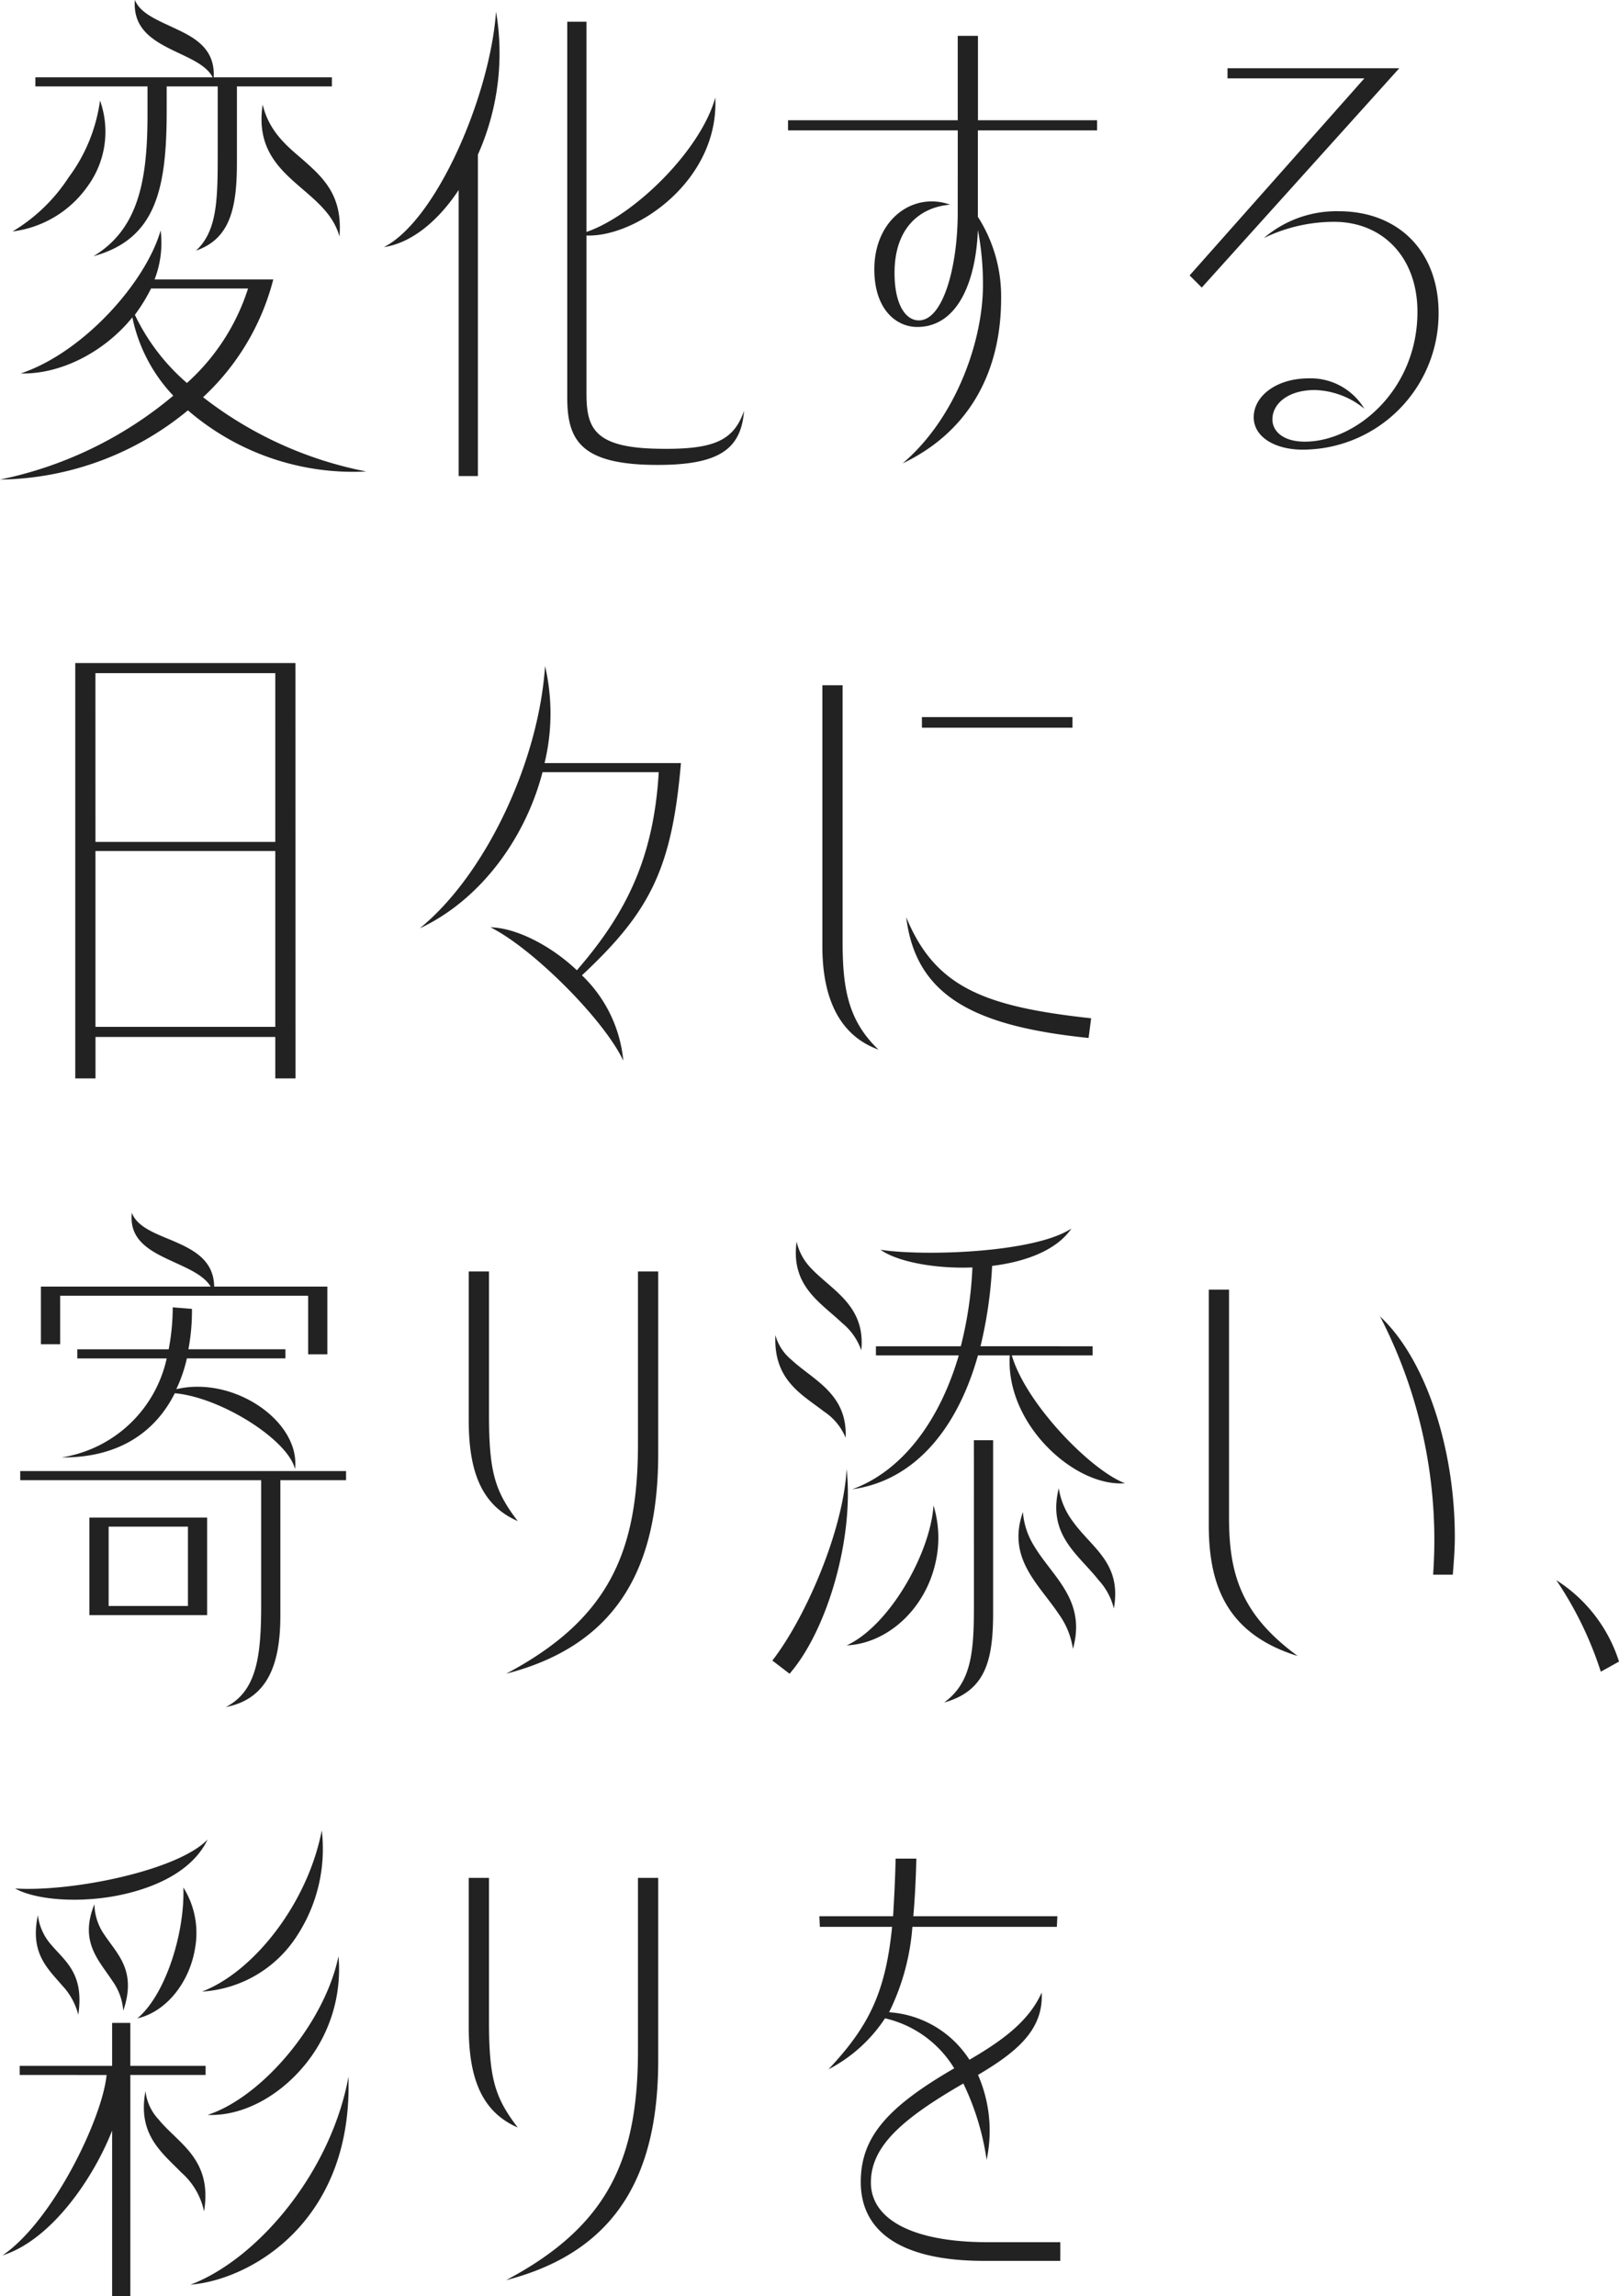 <svg xmlns="http://www.w3.org/2000/svg" width="160" height="226.846" viewBox="0 0 160 226.846"><defs><style>.a{fill:#222;}</style></defs><path class="a" d="M15.477-76.018c0,6.44-.849,11.332-5.342,14.028,6.19-1.7,7.239-6.64,7.239-14.427v-2.346h5.042v6.839c0,4.543-.1,7.488-2.147,9.385,3.295-1.148,4.044-4.044,4.044-8.637v-7.588H33.7v-.9H22.017c.15-2.7-1.7-3.844-3.644-4.743-1.747-.849-3.594-1.5-4.144-2.9-.2,2.6,1.448,3.794,3.295,4.743,1.747.9,3.694,1.548,4.393,2.9H4.395v.9H15.477Zm-4.693-1.348a16.362,16.362,0,0,1-3.1,7.588,16.994,16.994,0,0,1-5.541,5.342,10.7,10.7,0,0,0,7.438-4.493A9.138,9.138,0,0,0,10.785-77.366Zm16.075.4c-.6,3.944,1.248,5.991,3.295,7.788,1.747,1.548,3.644,2.9,4.293,5.242C34.8-68.13,32.7-69.877,30.6-71.724,29.006-73.072,27.459-74.47,26.859-76.966ZM37.093-40.723a38.087,38.087,0,0,1-16.125-7.339,23.954,23.954,0,0,0,6.939-11.632H16.176a10.01,10.01,0,0,0,.6-4.842c-1.5,5.192-7.688,12.081-13.828,14.128,4.044.1,8.337-2.2,11.033-5.541a15.9,15.9,0,0,0,4.044,7.738A38.719,38.719,0,0,1,.9-39.924a29.755,29.755,0,0,0,18.571-6.839A25.009,25.009,0,0,0,37.093-40.723ZM14.229-56.2a17.252,17.252,0,0,0,1.6-2.6h9.585a21.154,21.154,0,0,1-6.041,9.335A20.578,20.578,0,0,1,14.229-56.2ZM49.923-86.152c-.6,8.337-5.891,20.618-11.083,23.264,2.7-.4,5.342-2.546,7.388-5.641v28.256h1.9v-31.75A24.563,24.563,0,0,0,49.923-86.152ZM65.948-42.969c-6.39-.1-7.089-2.1-7.089-5.491V-64.036c4.892.2,13.129-5.442,12.73-13.629-1.4,5.142-7.938,11.632-12.73,13.279V-85.153h-1.9v37.092c0,4.243,1.3,6.69,8.936,6.69,6.14,0,8.237-1.6,8.537-5.342C73.387-43.718,71.39-42.869,65.948-42.969Zm29.6-23.314c0,5.192-1.4,10.633-3.844,10.633-1.3,0-2.4-1.548-2.4-4.693,0-4.443,2.5-6.49,5.491-6.739-3.644-1.3-7.488,1.448-7.488,6.39,0,3.944,2.147,5.691,4.243,5.691,3.944,0,5.791-4.393,5.991-9.585a28.25,28.25,0,0,1,.5,5.491c0,5.292-2.546,12.98-7.938,17.573,6.29-3,9.735-8.686,9.735-16.325a14.57,14.57,0,0,0-2.3-8.037V-74.42h11.782v-1H97.549v-8.337h-2v8.337H78.778v1H95.552ZM122.21-79.562h13.529l-17.273,19.47,1.2,1.2,19.52-21.666H122.21Zm10.983,13.13a11.03,11.03,0,0,0-7.388,2.646,15.9,15.9,0,0,1,6.939-1.6c4.792,0,8.237,3.495,8.237,8.886,0,7.738-6.09,12.83-11.133,12.83-2.1,0-3.2-1-3.2-2.2,0-1.548,1.548-2.9,4.193-2.9a8.056,8.056,0,0,1,4.892,1.847,6.185,6.185,0,0,0-5.491-3c-3.2,0-5.442,1.747-5.442,3.844,0,1.947,2.1,3.2,4.842,3.2a13.46,13.46,0,0,0,13.429-13.479C143.078-62.439,139.134-66.433,133.193-66.433ZM30.1-21.8H8.338V19.234h2V15.14H28.107v4.094h2Zm-19.769,1H28.107V-4.13H10.335ZM28.107,14.142H10.335V-3.231H28.107ZM54.716-11.918a20.738,20.738,0,0,0,.05-9.585c-.649,9.635-5.991,20.718-12.381,25.91,5.991-2.8,10.434-8.886,12.131-15.426H66C65.5-2.483,62.753,2.959,57.911,8.55,55.215,6,51.82,4.357,49.374,4.307,53.568,6.4,60.607,13.443,62.5,17.486A13.419,13.419,0,0,0,58.41,9.049C65.15,2.759,67.3-1.484,68.195-11.918Zm33,28.306c-3.045-2.9-3.544-6.14-3.544-10.683v-25.31h-2V6.2C82.173,11.1,83.721,14.94,87.714,16.388Zm4.293-32.849v1.048h14.877v-1.048Zm16.724,29.754C98.2,12.145,93.306,10.248,90.46,3.308c.949,7.888,6.889,10.783,18.022,11.931ZM22.067,39.8c-.05-2.7-2.147-3.694-4.243-4.593-1.7-.7-3.395-1.348-3.894-2.7-.3,2.7,1.8,3.794,3.994,4.793,1.5.7,3.1,1.348,3.794,2.5H4.944v5.691h1.9V40.7H31.352v5.791h1.9V39.8Zm7.988,18.022c.549-4.693-6.041-9.236-11.732-7.888a14.594,14.594,0,0,0,1.048-3.045h9.735v-.9H19.521A20.508,20.508,0,0,0,19.87,42l-1.9-.15a22.015,22.015,0,0,1-.4,4.144H8.538v.9h8.836A12.636,12.636,0,0,1,6.99,56.675c5.441.05,9.186-2.346,11.183-6.34C22.716,50.734,29.356,54.928,30.054,57.823ZM23.215,81.337c4.144-.8,5.392-4.243,5.392-9.036V58.922H35.1v-.9H2.9v.9H26.71V71.3C26.71,76.494,26.21,79.789,23.215,81.337ZM9.736,72.251H21.368V62.616H9.736Zm1.9-.9V63.514h7.838v7.838ZM52.07,62.965c-2.3-3-2.846-4.892-2.846-10.683V38.3h-2V53.031C47.228,57.873,48.376,61.368,52.07,62.965ZM50.922,78.042C62.354,75.1,65.948,66.959,65.948,56.326V38.3h-2V55.327C63.951,65.961,61.106,72.65,50.922,78.042ZM97.8,45.692a42.778,42.778,0,0,0,1.148-7.938c3.295-.4,6.39-1.548,7.838-3.694-3.694,2.446-14.777,2.746-18.871,2.1,1.6,1.148,5.292,1.9,9.086,1.747a37.989,37.989,0,0,1-1.148,7.788H87.465v.9h8.187c-1.9,6.49-5.591,11.432-10.534,13.229,6.14-.849,10.384-5.941,12.431-13.229h3.145c-.449,6.789,6.44,13.03,11.382,12.63-3.345-1.248-9.785-7.838-11.183-12.63h7.988v-.9Zm-11.782.4c.449-4.443-2.945-5.941-4.992-8.137a5.49,5.49,0,0,1-1.4-2.6c-.6,4.393,2.346,5.991,4.493,8.037A6.058,6.058,0,0,1,86.017,46.092Zm-1.548,8.637c.2-4.343-3.2-5.691-5.342-7.688a4.786,4.786,0,0,1-1.6-2.446c-.2,4.443,2.6,5.841,4.792,7.538A5.708,5.708,0,0,1,84.469,54.728ZM97.15,71.252c0,4.543-.2,7.638-2.945,9.635C98.3,79.739,99.047,76.744,99.047,72V54.978h-1.9ZM84.569,57.823c-.349,6.19-4.094,14.727-7.339,18.92l1.7,1.3C82.622,73.8,85.318,64.712,84.569,57.823ZM110.978,71.6c.8-4.493-2.147-5.941-4.044-8.587a7.342,7.342,0,0,1-1.4-3.295c-1.148,4.643,1.947,6.54,3.944,9.086A6.338,6.338,0,0,1,110.978,71.6ZM84.569,75.246c4.094-.2,7.788-3.644,8.786-8.187a10.9,10.9,0,0,0-.2-5.641C92.856,66.11,88.813,73.3,84.569,75.246Zm22.365.349c1.348-4.842-2-7.089-3.844-10.184a7.378,7.378,0,0,1-1.1-3.345c-1.6,4.593,1.548,7.089,3.544,10.084A7.756,7.756,0,0,1,106.934,75.6Zm22.215.7c-5.591-4.094-6.789-8.087-6.789-13.679V40.1h-2V63.365C120.363,69.205,122.061,74.1,129.15,76.294Zm15.326-8.037c.1-1.248.2-2.5.2-3.744,0-8.686-2.846-17.523-7.388-21.766a48.132,48.132,0,0,1,5.242,25.51Zm10.234.549a35.6,35.6,0,0,1,4.393,9.036l1.8-1A14.851,14.851,0,0,0,154.71,68.806ZM32.7,93.518c-1.4,7.239-6.739,13.978-11.832,15.925a12.014,12.014,0,0,0,9.435-5.591A15.682,15.682,0,0,0,32.7,93.518Zm-11.282.9c-2.9,3.045-13.329,5.192-19.02,4.842,2.047,1.148,6.49,1.5,10.583.6C16.625,99.059,20.02,97.362,21.418,94.416Zm-6.939,17.672c2.846-.649,5.142-3.544,5.691-6.889a8.473,8.473,0,0,0-1.148-6.041C19.171,103.652,17.274,109.742,14.479,112.088Zm-1.4-.749c1.348-3.944-.549-5.541-1.847-7.488a5.407,5.407,0,0,1-1-3.045c-1.5,3.694.4,5.491,1.747,7.538A5.752,5.752,0,0,1,13.081,111.34Zm-4.443.4c.6-4.044-1.248-5.242-2.646-6.889A5.393,5.393,0,0,1,4.644,101.9c-.8,3.744.949,5.242,2.4,6.939A6.587,6.587,0,0,1,8.638,111.739Zm12.78,9.885c3.445.15,7.139-1.847,9.735-5.092a14.849,14.849,0,0,0,3.2-10.583C33,112.538,26.81,119.876,21.418,121.624Zm-9.984-3.944c-.4,4.243-5.292,14.427-10.284,17.822,4.892-1.548,9.036-7.738,10.833-12.331v16.374h1.8V117.68h7.438v-.9H13.78v-4.243h-1.8v4.243H2.847v.9Zm23.913.15C33.6,127.365,26.31,135.9,19.721,138.4c5.941-.5,15.626-6.09,15.626-19.569Zm-20.069,1.448c-.8,4.293,1.6,6.041,3.544,8.037a7.016,7.016,0,0,1,2.246,3.844c.849-5.192-2.546-6.69-4.493-9.086A4.873,4.873,0,0,1,15.278,119.277Zm36.793,3.594c-2.3-3-2.846-4.892-2.846-10.683V98.21h-2v14.727C47.228,117.78,48.376,121.274,52.07,122.872Zm-1.148,15.076C62.354,135,65.948,126.865,65.948,116.232V98.21h-2v17.023C63.951,125.867,61.106,132.557,50.922,137.948ZM98.5,134.2c-7.488,0-11.532-2.3-11.532-5.891,0-3.495,2.9-6.19,9.136-9.785a25.758,25.758,0,0,1,2.3,7.538,13.8,13.8,0,0,0-.849-8.387c3.794-2.246,6.49-4.443,6.29-8.137-1.248,2.8-3.794,4.693-7.139,6.64a10.241,10.241,0,0,0-7.938-4.693,22.955,22.955,0,0,0,2.3-8.437h14.278l.05-1.048H91.159q.225-2.546.3-5.691H89.412c-.05,2.147-.15,3.994-.25,5.691H81.874l.05,1.048h7.139c-.649,6.49-2.3,9.835-6.29,14.078a14.923,14.923,0,0,0,5.591-5.042,10.836,10.836,0,0,1,6.839,4.942c-6.739,3.894-9.236,6.889-9.236,11.232,0,4.842,3.894,7.788,12.181,7.788h7.538V134.2Z" transform="translate(-0.9 87.3)"/></svg>